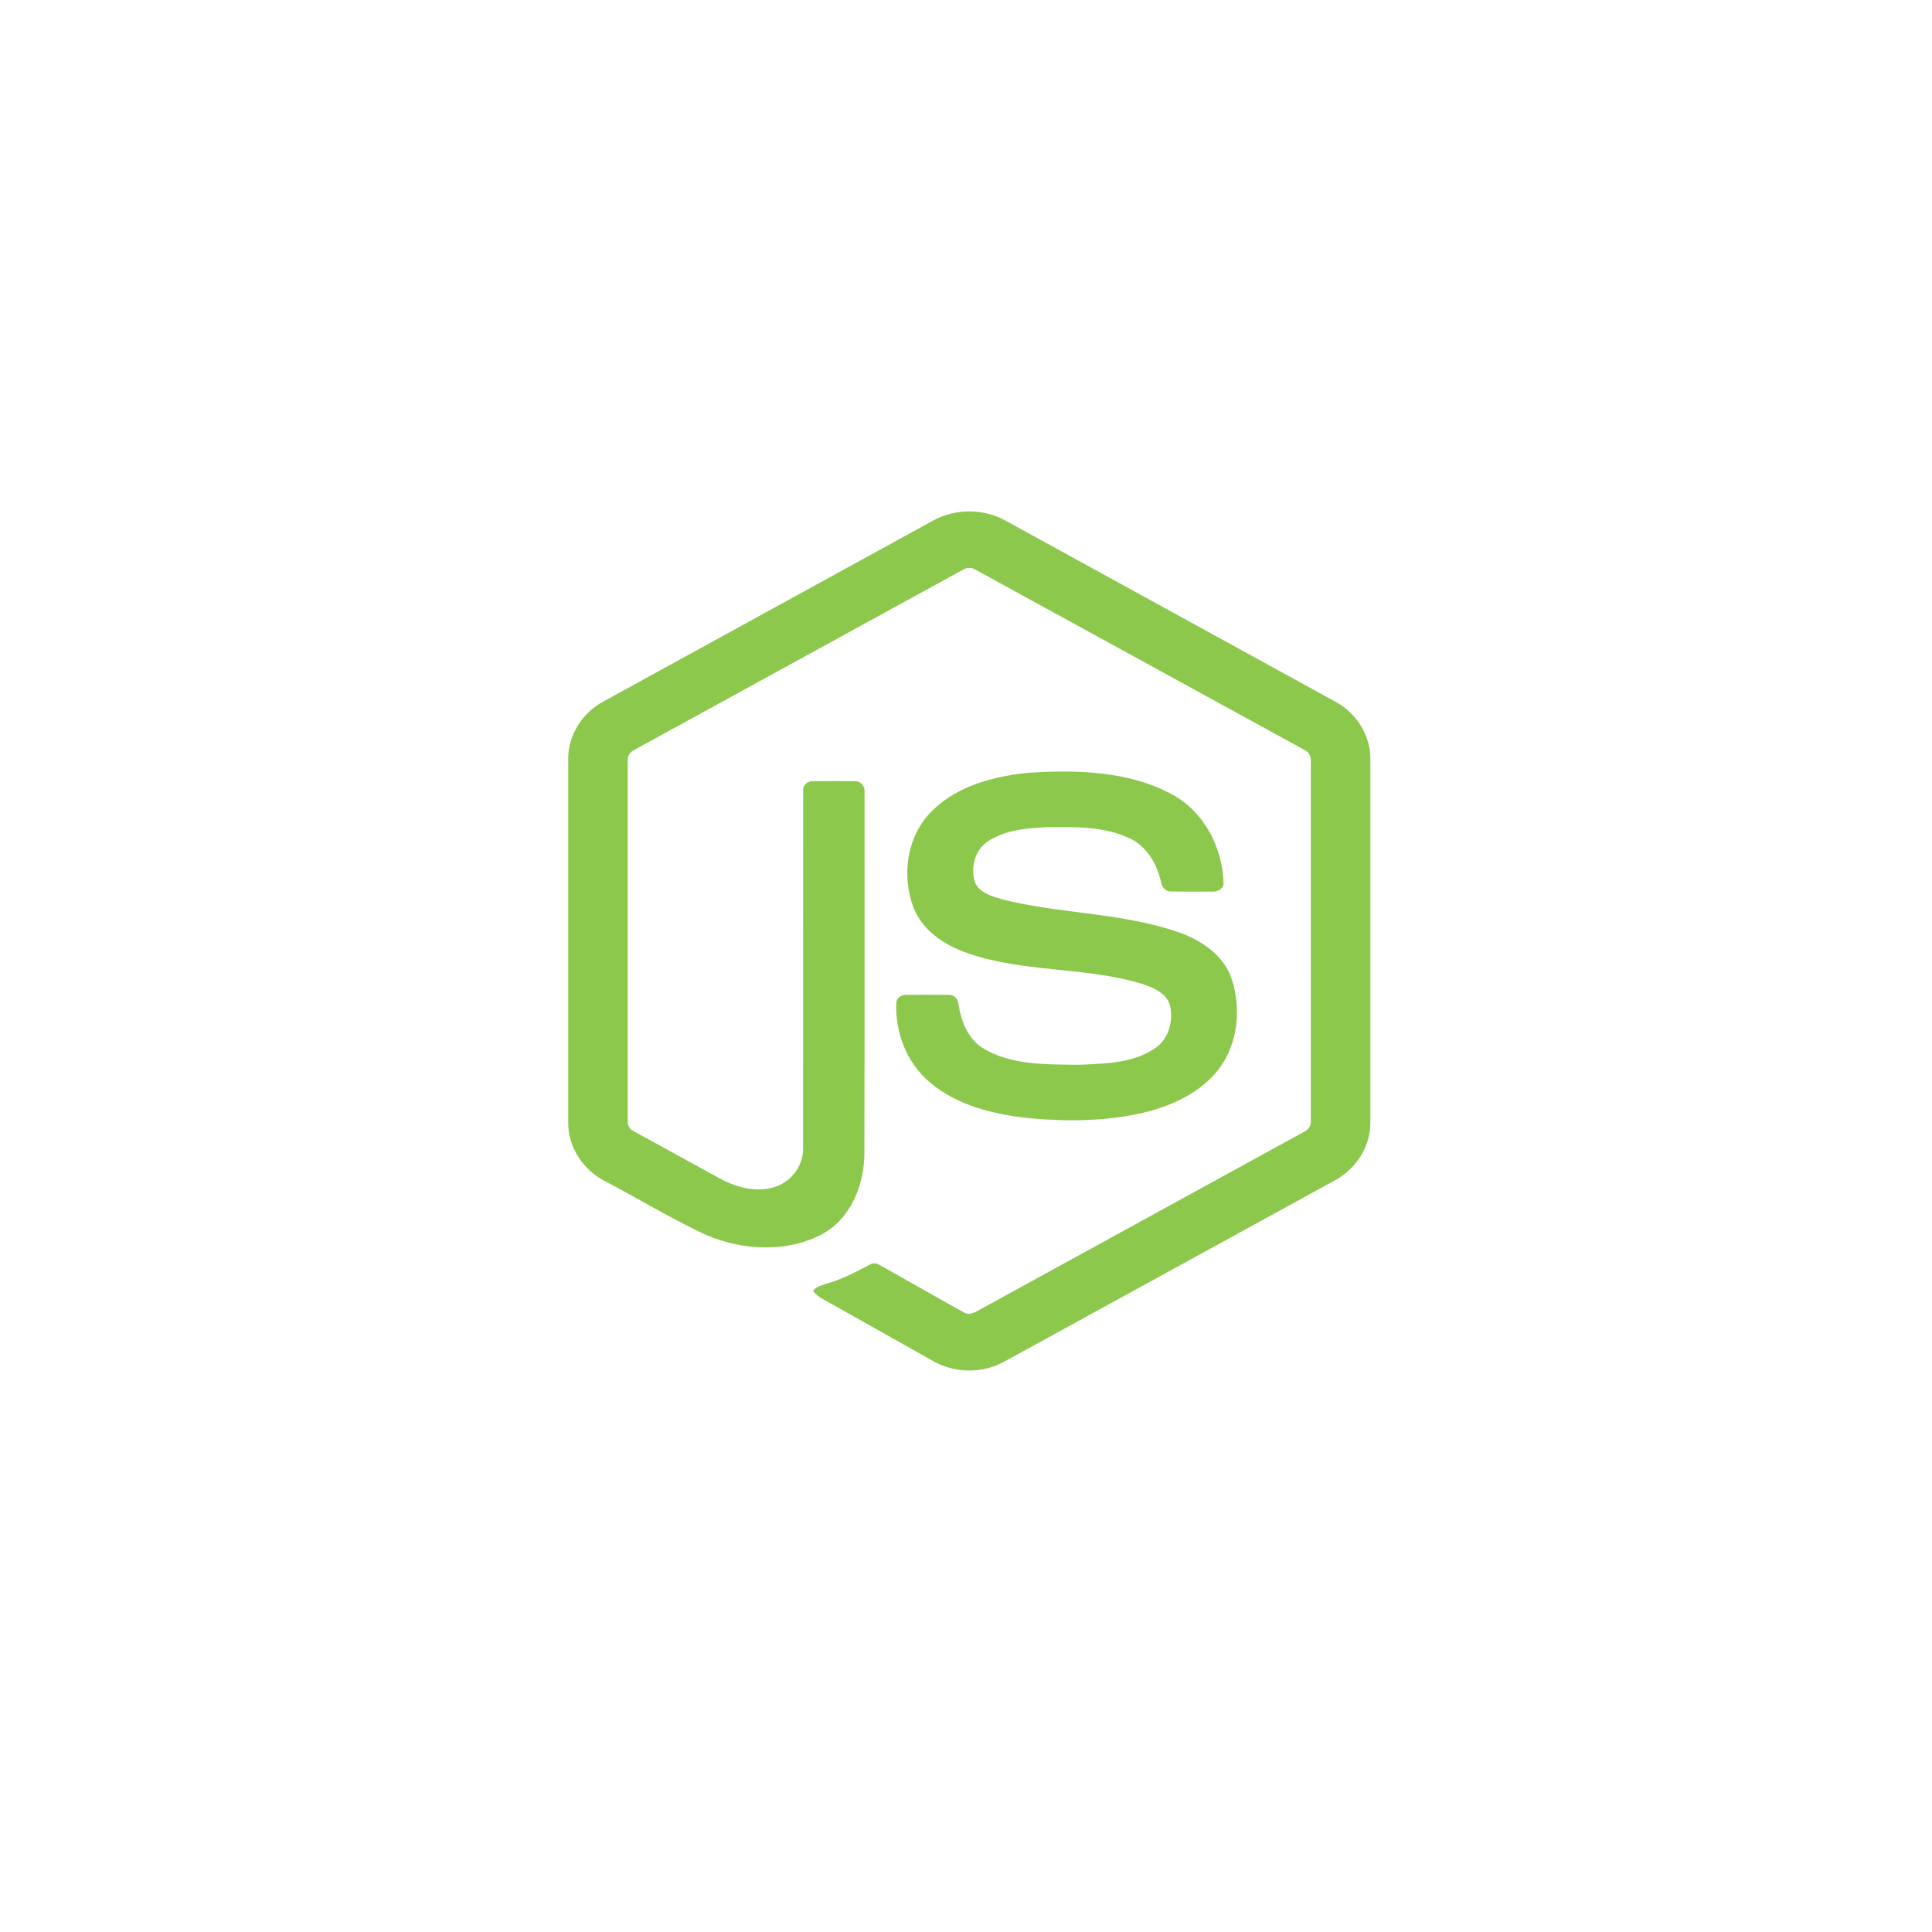 <svg width="68" height="68" viewBox="0 0 68 68" fill="none" xmlns="http://www.w3.org/2000/svg">
<g filter="url(#filter0_d_2486_123)">
<path d="M3 8.597C3 5.506 5.506 3 8.597 3H59.403C62.494 3 65 5.506 65 8.597V59.403C65 62.494 62.494 65 59.403 65H8.597C5.506 65 3 62.494 3 59.403V8.597Z" fill="white"/>
</g>
<path d="M32.842 18.323C33.614 17.893 34.618 17.892 35.389 18.323C39.267 20.452 43.145 22.578 47.022 24.709C47.752 25.108 48.239 25.897 48.232 26.713V39.525C48.237 40.376 47.701 41.183 46.932 41.573C43.067 43.691 39.204 45.811 35.34 47.929C34.553 48.367 33.528 48.333 32.765 47.86C31.607 47.207 30.446 46.557 29.287 45.905C29.05 45.768 28.783 45.659 28.616 45.435C28.764 45.242 29.028 45.218 29.243 45.133C29.727 44.984 30.171 44.744 30.615 44.511C30.727 44.436 30.865 44.465 30.972 44.532C31.963 45.084 32.945 45.652 33.939 46.199C34.151 46.318 34.366 46.16 34.547 46.062C38.34 43.978 42.137 41.903 45.929 39.819C46.07 39.753 46.147 39.608 46.136 39.459C46.139 35.233 46.137 31.006 46.137 26.779C46.153 26.61 46.052 26.453 45.894 26.384C42.043 24.276 38.194 22.165 34.343 20.056C34.276 20.012 34.197 19.988 34.116 19.988C34.035 19.987 33.956 20.011 33.889 20.055C30.038 22.165 26.19 24.278 22.339 26.386C22.182 26.455 22.076 26.609 22.095 26.779C22.095 31.006 22.095 35.233 22.095 39.459C22.088 39.532 22.105 39.606 22.142 39.669C22.179 39.733 22.236 39.784 22.304 39.815C23.332 40.382 24.361 40.944 25.389 41.508C25.968 41.811 26.679 41.991 27.318 41.759C27.881 41.563 28.276 41.004 28.265 40.423C28.27 36.221 28.262 32.019 28.269 27.818C28.255 27.632 28.437 27.478 28.623 27.495C29.117 27.492 29.612 27.489 30.105 27.496C30.311 27.492 30.453 27.693 30.428 27.881C30.426 32.109 30.433 36.337 30.424 40.566C30.426 41.692 29.95 42.919 28.877 43.47C27.556 44.135 25.923 43.994 24.617 43.356C23.488 42.808 22.409 42.161 21.299 41.574C20.528 41.186 19.995 40.375 20 39.525V26.713C19.992 25.88 20.499 25.077 21.251 24.683C25.115 22.564 28.979 20.443 32.842 18.323Z" fill="#8CC84B"/>
<path d="M36.213 27.198C37.898 27.092 39.703 27.135 41.219 27.942C42.394 28.56 43.044 29.858 43.065 31.126C43.032 31.297 42.849 31.391 42.681 31.38C42.191 31.379 41.702 31.386 41.214 31.376C41.006 31.384 40.886 31.198 40.859 31.02C40.719 30.413 40.379 29.813 39.791 29.52C38.889 29.081 37.844 29.103 36.86 29.112C36.142 29.149 35.37 29.21 34.762 29.62C34.295 29.931 34.153 30.558 34.32 31.064C34.477 31.426 34.908 31.544 35.261 31.651C37.292 32.168 39.444 32.116 41.436 32.796C42.261 33.073 43.068 33.611 43.35 34.45C43.719 35.575 43.558 36.92 42.734 37.823C42.066 38.566 41.094 38.971 40.124 39.191C38.833 39.47 37.494 39.477 36.183 39.353C34.951 39.217 33.668 38.902 32.717 38.086C31.904 37.399 31.506 36.33 31.546 35.297C31.555 35.123 31.734 35.001 31.905 35.016C32.398 35.012 32.89 35.01 33.383 35.016C33.579 35.002 33.725 35.168 33.735 35.348C33.826 35.926 34.05 36.532 34.568 36.875C35.569 37.503 36.825 37.46 37.971 37.477C38.92 37.436 39.986 37.424 40.761 36.814C41.169 36.466 41.29 35.884 41.18 35.384C41.06 34.961 40.605 34.764 40.215 34.635C38.21 34.019 36.033 34.242 34.048 33.545C33.242 33.269 32.462 32.745 32.152 31.94C31.72 30.801 31.918 29.392 32.828 28.519C33.715 27.651 34.996 27.317 36.213 27.197V27.198Z" fill="#8CC84B"/>
<defs>
<filter id="filter0_d_2486_123" x="0.083" y="0.083" width="67.833" height="67.833" filterUnits="userSpaceOnUse" color-interpolation-filters="sRGB">
<feFlood flood-opacity="0" result="BackgroundImageFix"/>
<feColorMatrix in="SourceAlpha" type="matrix" values="0 0 0 0 0 0 0 0 0 0 0 0 0 0 0 0 0 0 127 0" result="hardAlpha"/>
<feOffset/>
<feGaussianBlur stdDeviation="1.458"/>
<feComposite in2="hardAlpha" operator="out"/>
<feColorMatrix type="matrix" values="0 0 0 0 0 0 0 0 0 0 0 0 0 0 0 0 0 0 0.3 0"/>
<feBlend mode="normal" in2="BackgroundImageFix" result="effect1_dropShadow_2486_123"/>
<feBlend mode="normal" in="SourceGraphic" in2="effect1_dropShadow_2486_123" result="shape"/>
</filter>
</defs>
</svg>
